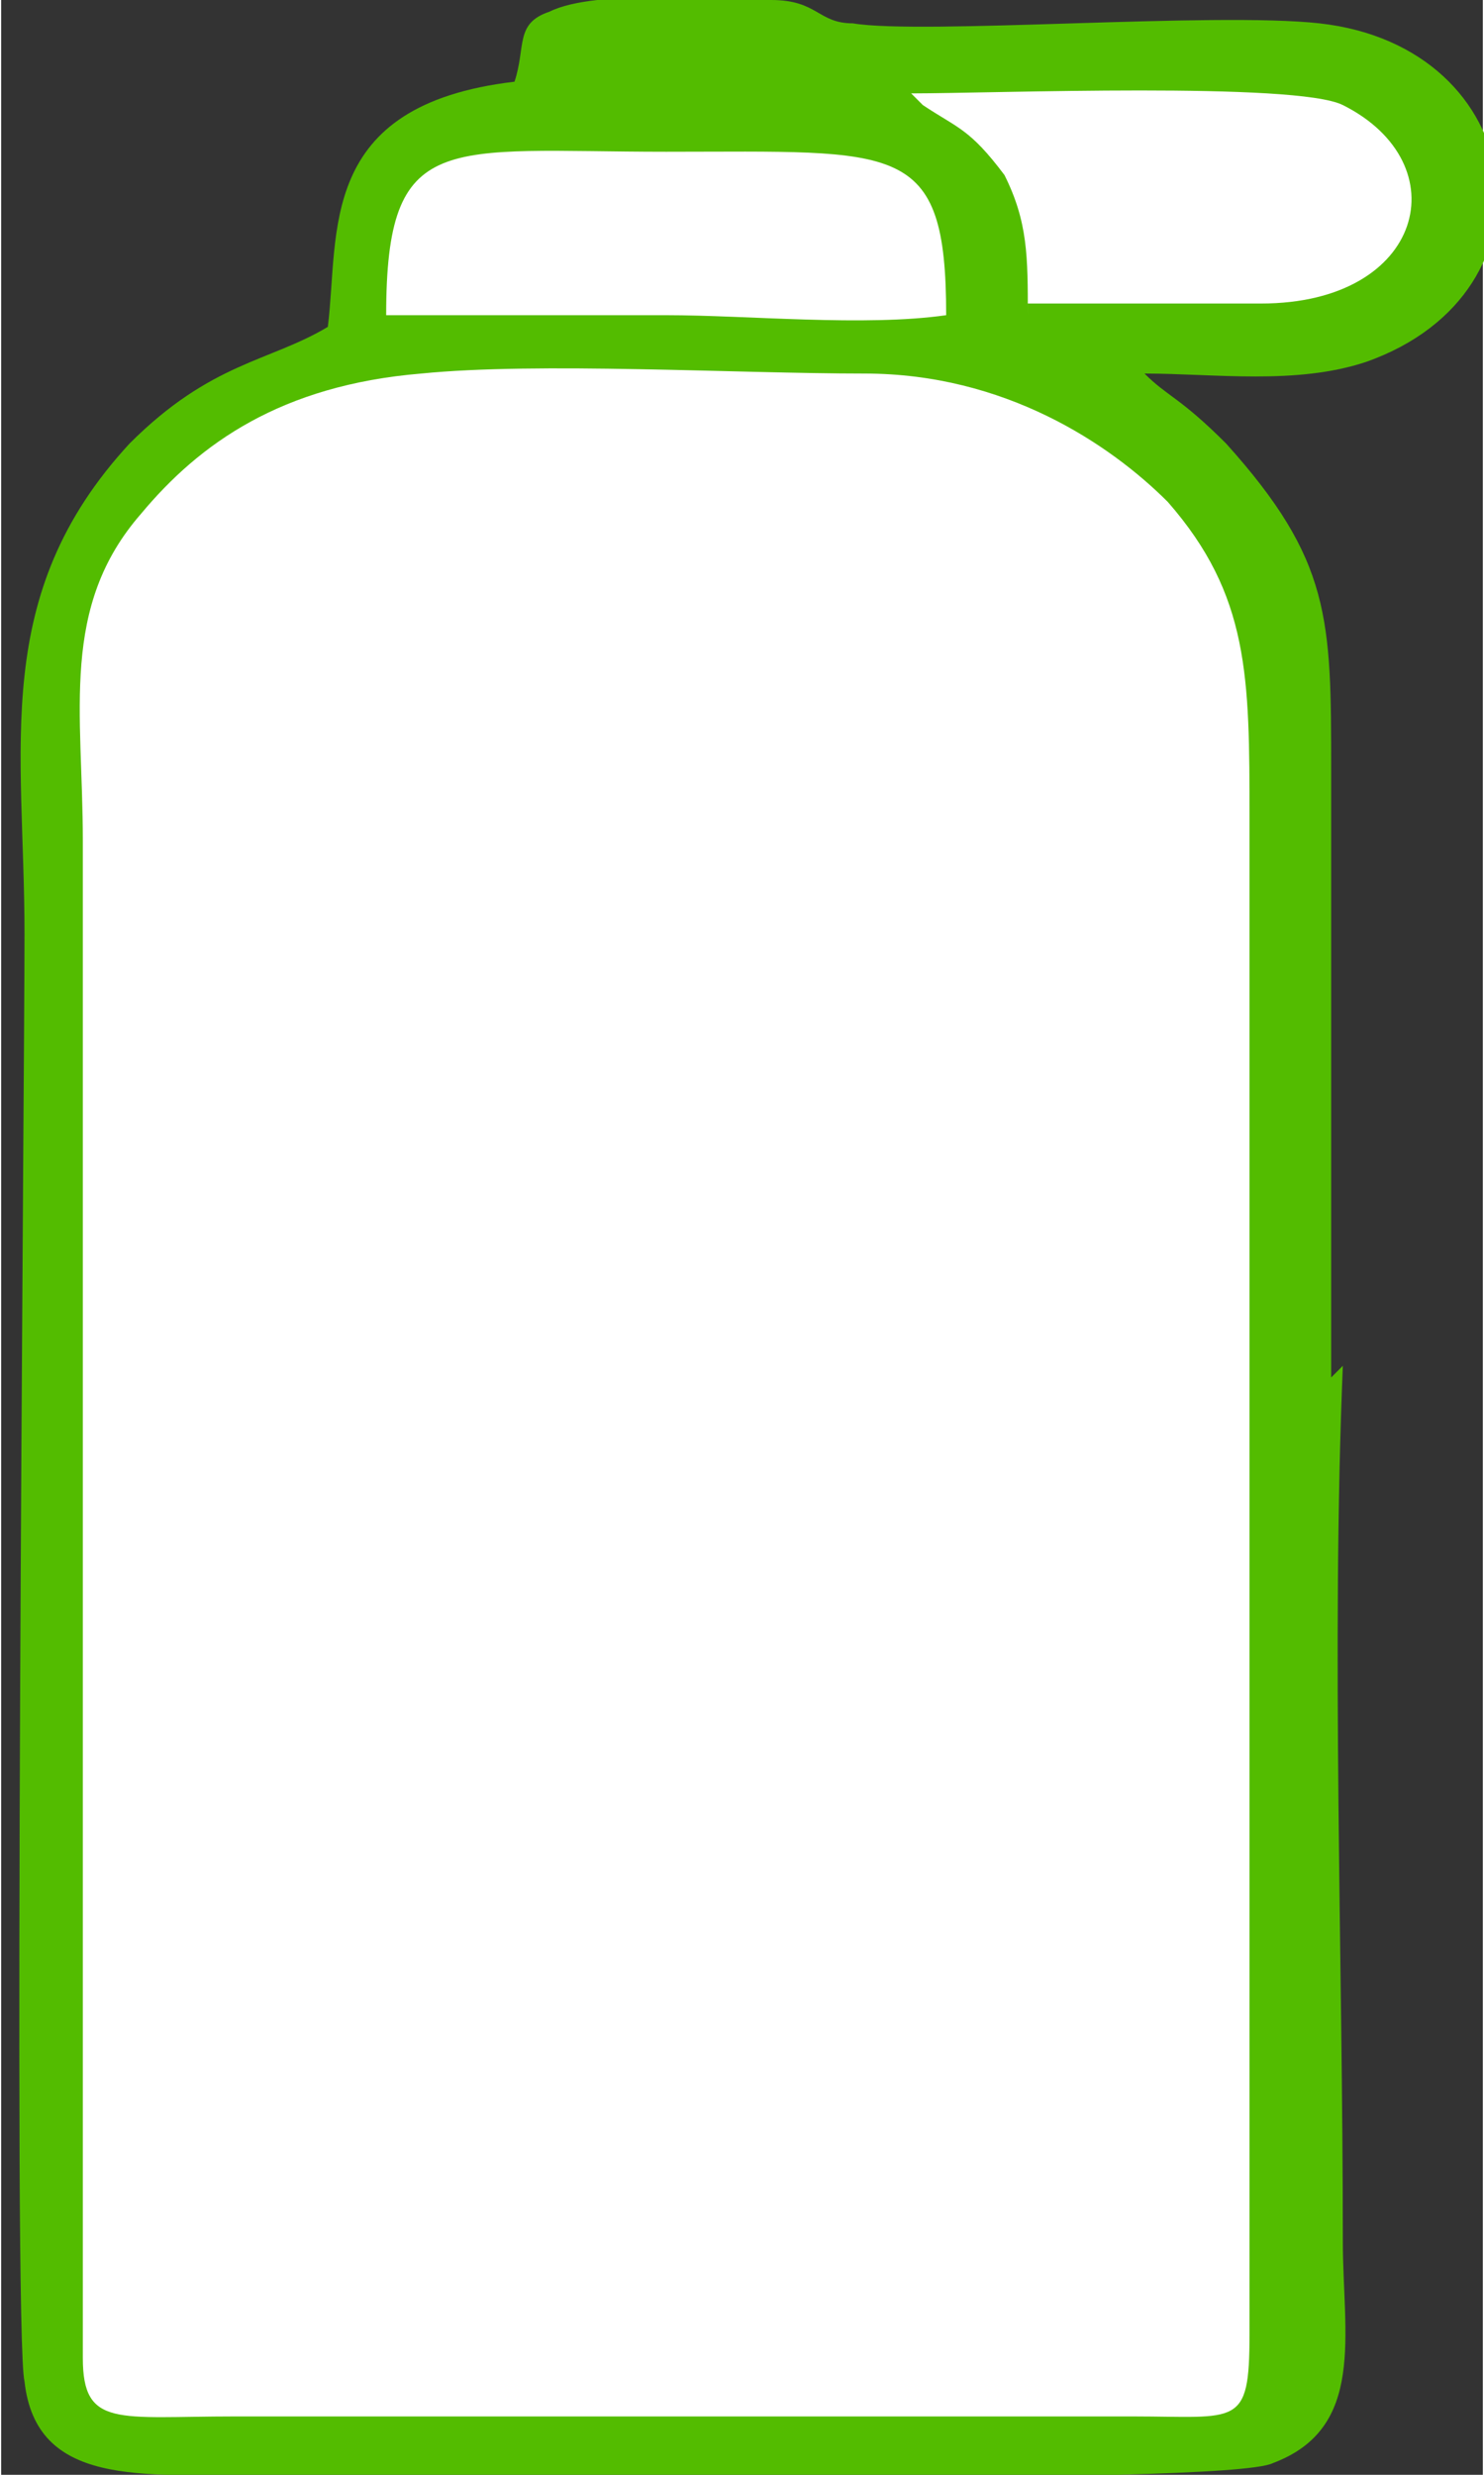 <?xml version="1.0" encoding="UTF-8"?>
<!DOCTYPE svg PUBLIC "-//W3C//DTD SVG 1.1//EN" "http://www.w3.org/Graphics/SVG/1.1/DTD/svg11.dtd">
<!-- Creator: CorelDRAW X6 -->
<svg xmlns="http://www.w3.org/2000/svg" xml:space="preserve" width="15mm" height="25mm" version="1.1" style="shape-rendering:geometricPrecision; text-rendering:geometricPrecision; image-rendering:optimizeQuality; fill-rule:evenodd; clip-rule:evenodd"
viewBox="0 0 127 212"
 xmlns:xlink="http://www.w3.org/1999/xlink">
 <rect x="0" y="0" width="127" height="212" fill="#333333" stroke="none"/>
 <defs>
  <style type="text/css">
   <![CDATA[
    .fil0 {fill:#53BC00}
    .fil1 {fill:white}
   ]]>
  </style>
 </defs>
 <g id="Слой_x0020_1">
  <path class="fil0" d="M114 118l0 -4c0,-16 0,-32 0,-48 0,-13 0,-18 -9,-28 -4,-4 -5,-4 -7,-6 6,0 13,1 19,-1 17,-6 14,-27 -4,-29 -9,-1 -34,1 -40,0 -3,0 -3,-2 -7,-2 -4,0 -15,-1 -19,1 -3,1 -2,3 -3,6 -17,2 -15,13 -16,21 -5,3 -10,3 -17,10 -12,13 -9,26 -9,42 0,13 -1,120 0,124 1,9 10,8 20,8 14,0 83,1 87,-1 8,-3 6,-11 6,-19 0,-24 -1,-51 0,-75z"/>
  <path class="fil1" d="M36 32c-12,1 -19,6 -24,12 -7,8 -5,17 -5,28l0 130c0,6 3,5 13,5l77 0c9,0 10,1 10,-7l0 -130c0,-12 0,-19 -7,-27 -5,-5 -14,-11 -26,-11 -11,0 -28,-1 -38,0z"/>
  <path class="fil1" d="M33 27c8,0 16,0 24,0 7,0 17,1 24,0 0,-15 -4,-14 -24,-14 -19,0 -24,-2 -24,14z"/>
  <path class="fil1" d="M88 26l20 0c14,0 17,-12 7,-17 -4,-2 -30,-1 -37,-1 1,1 0,0 1,1 3,2 4,2 7,6 2,4 2,7 2,12z"/>
 </g>
</svg>
